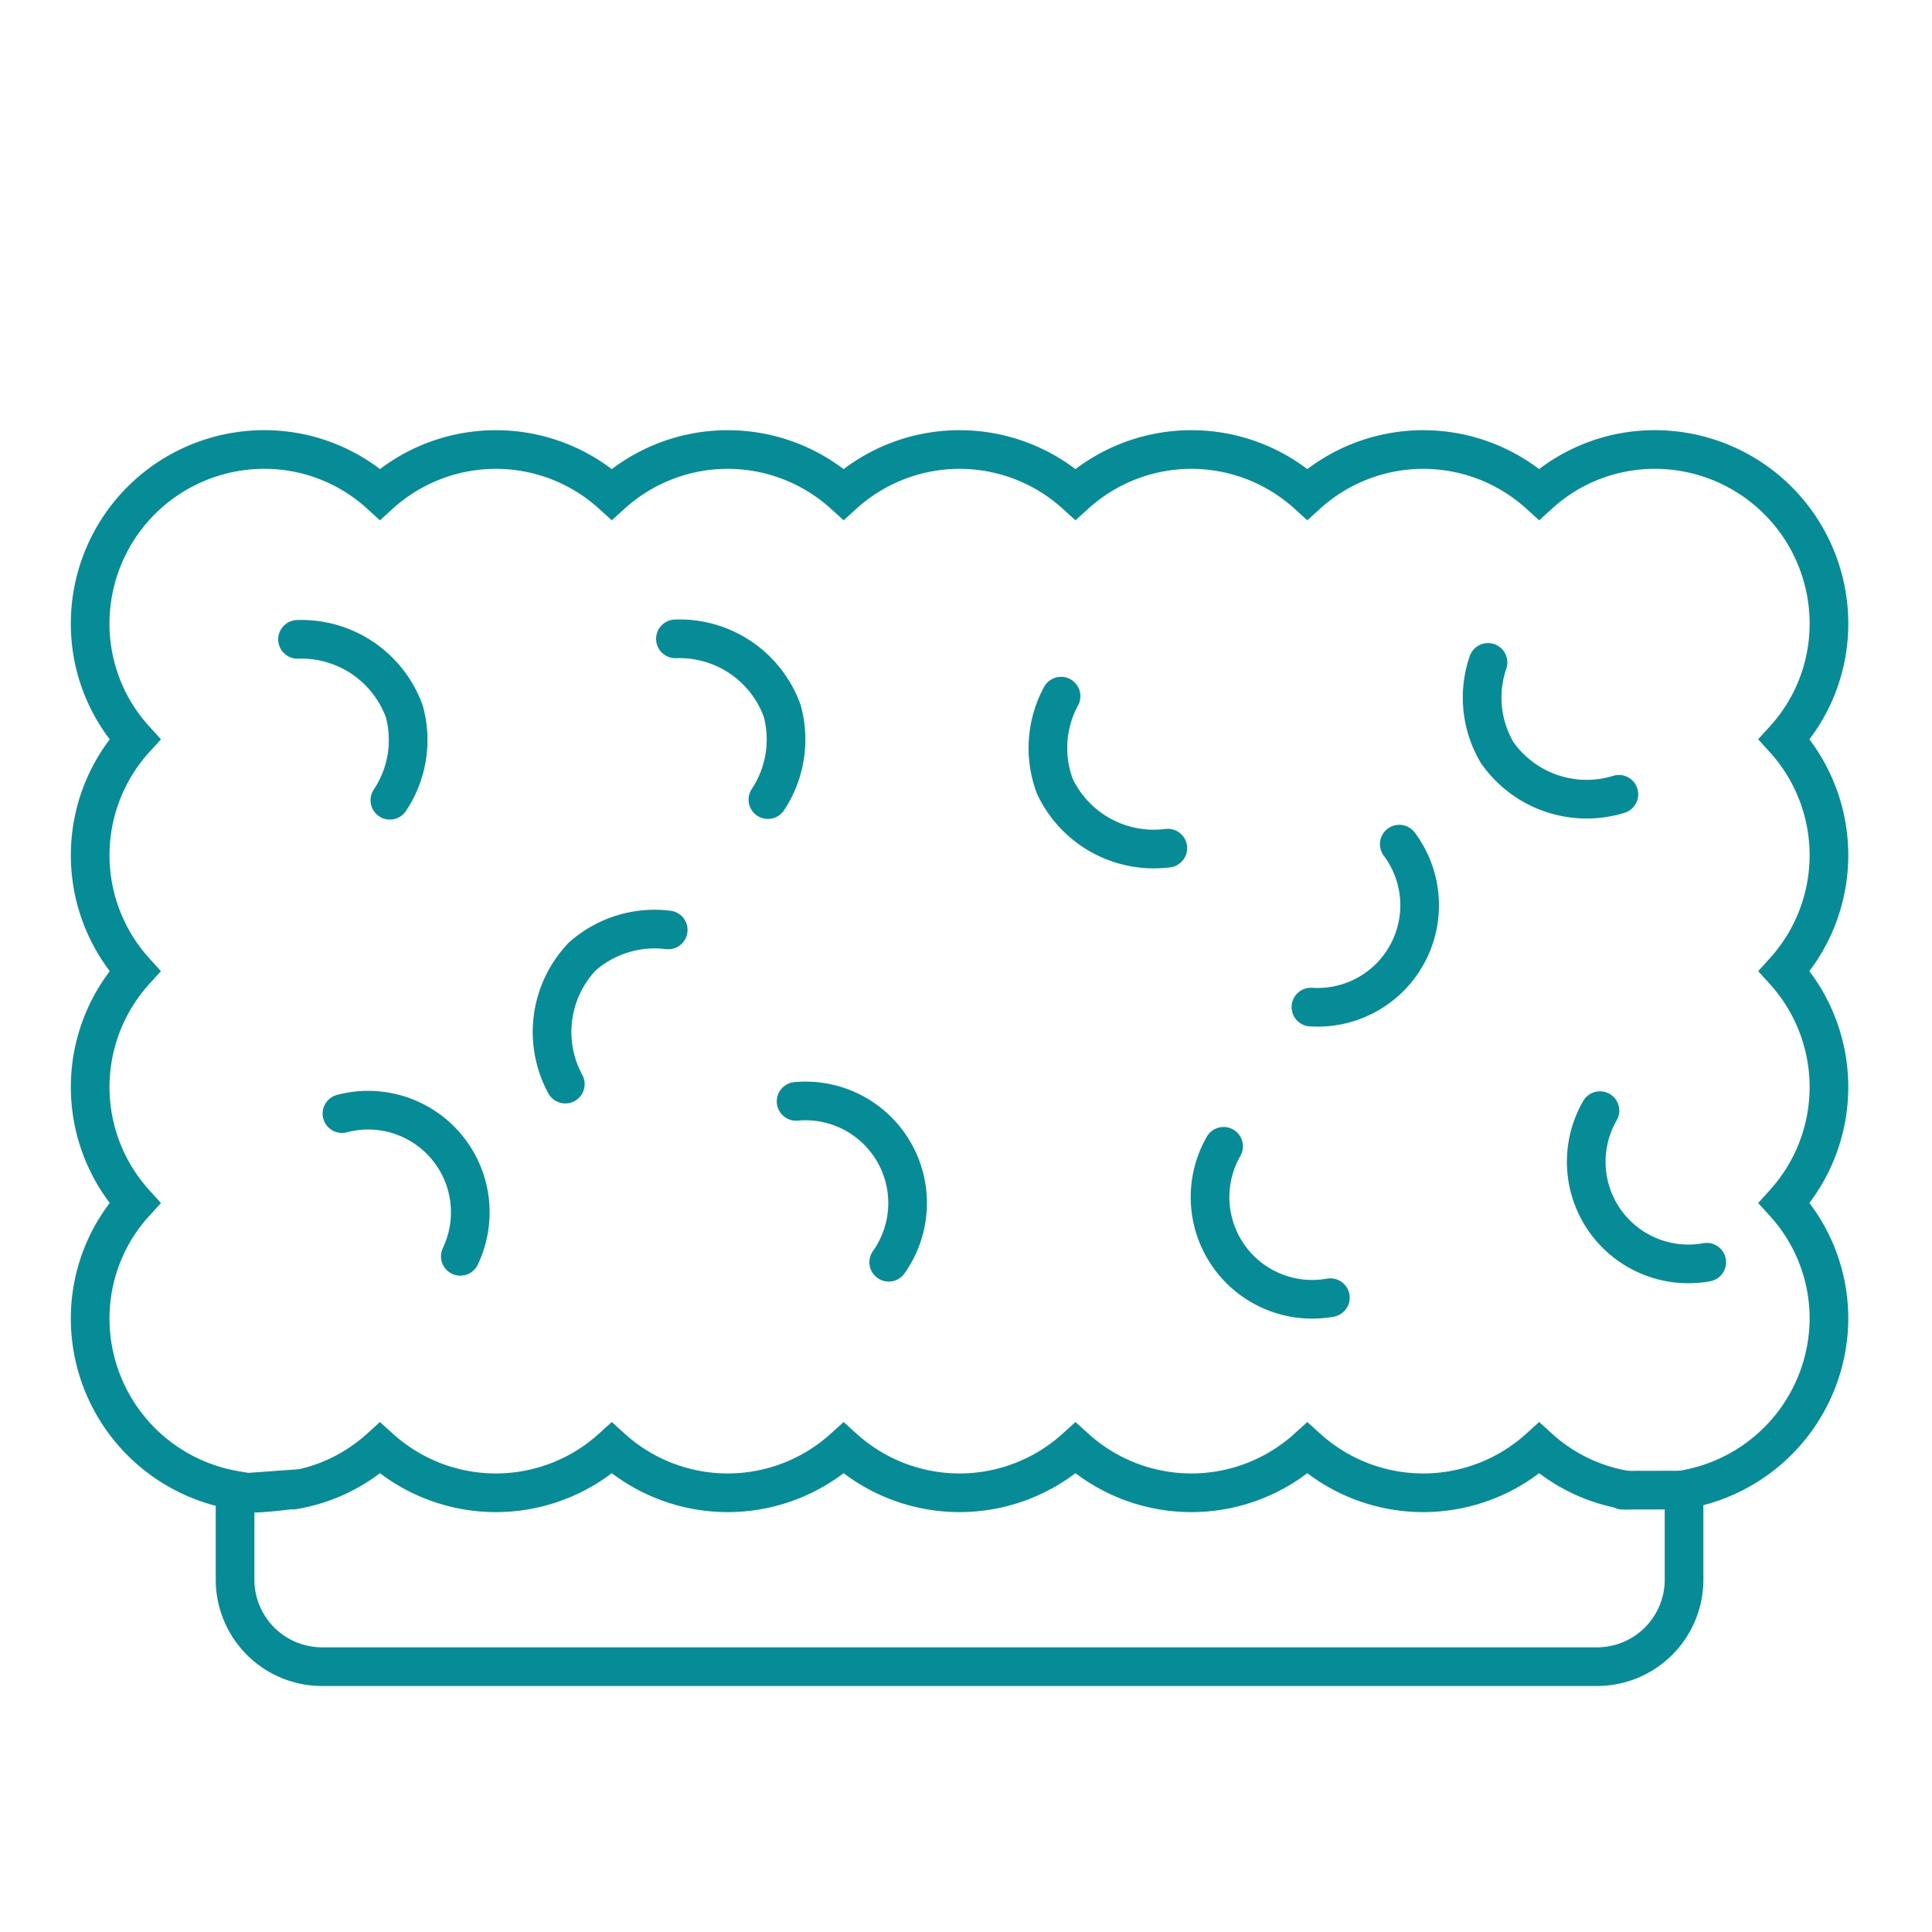<svg id="Calque_1" data-name="Calque 1" xmlns="http://www.w3.org/2000/svg" viewBox="0 0 150 150"><defs><style>.cls-1{fill:none;stroke:#068c97;stroke-linecap:round;stroke-miterlimit:10;stroke-width:3px;}</style></defs><path class="cls-1" d="M128.5,34.9a13.31,13.31,0,0,0-9,3.47,13.41,13.41,0,0,0-18,0,13.41,13.41,0,0,0-18,0,13.41,13.41,0,0,0-18,0,13.41,13.41,0,0,0-18,0,13.41,13.41,0,0,0-18,0,13.31,13.31,0,0,0-9-3.47A13.52,13.52,0,0,0,7,48.4a13.31,13.31,0,0,0,3.47,9,13.41,13.41,0,0,0,0,18,13.41,13.41,0,0,0,0,18,13.31,13.31,0,0,0-3.47,9,13.53,13.53,0,0,0,11.25,13.3v7A6.76,6.76,0,0,0,25,129.4h99a6.76,6.76,0,0,0,6.75-6.75v-7A13.53,13.53,0,0,0,142,102.4a13.31,13.31,0,0,0-3.47-9,13.41,13.41,0,0,0,0-18,13.41,13.41,0,0,0,0-18,13.31,13.31,0,0,0,3.47-9,13.52,13.52,0,0,0-13.5-13.5ZM22.75,115.69a13.24,13.24,0,0,0,6.75-3.26,13.41,13.41,0,0,0,18,0,13.41,13.41,0,0,0,18,0,13.41,13.41,0,0,0,18,0,13.41,13.41,0,0,0,18,0,13.41,13.41,0,0,0,18,0,13.24,13.24,0,0,0,6.75,3.26m-107.57.21,4.75-.34c-5.4.76-5.18.14-5.18.14"/><line class="cls-1" x1="125.99" y1="115.7" x2="130.5" y2="115.69"/><path class="cls-1" d="M23.1,49.64a8.5,8.5,0,0,1,8.29,5.59,8.41,8.41,0,0,1-1.12,6.9"/><path class="cls-1" d="M26.55,86.46a7.93,7.93,0,0,1,9.19,11.08"/><path class="cls-1" d="M43.89,84.17a8.49,8.49,0,0,1,1.32-9.91,8.48,8.48,0,0,1,6.67-2.06"/><path class="cls-1" d="M52.44,49.6a8.48,8.48,0,0,1,8.29,5.59,8.44,8.44,0,0,1-1.11,6.89"/><path class="cls-1" d="M61.81,85.51A7.93,7.93,0,0,1,69,98"/><path class="cls-1" d="M132.51,98a7.93,7.93,0,0,1-8.29-11.77"/><path class="cls-1" d="M125.69,61.67a8.48,8.48,0,0,1-9.45-3.24,8.39,8.39,0,0,1-.71-7"/><path class="cls-1" d="M108.64,65.54a7.92,7.92,0,0,1-6.86,12.65"/><path class="cls-1" d="M103.29,100.75A7.93,7.93,0,0,1,95,89"/><path class="cls-1" d="M90.67,65.85a8.5,8.5,0,0,1-8.77-4.8,8.45,8.45,0,0,1,.48-7"/></svg>